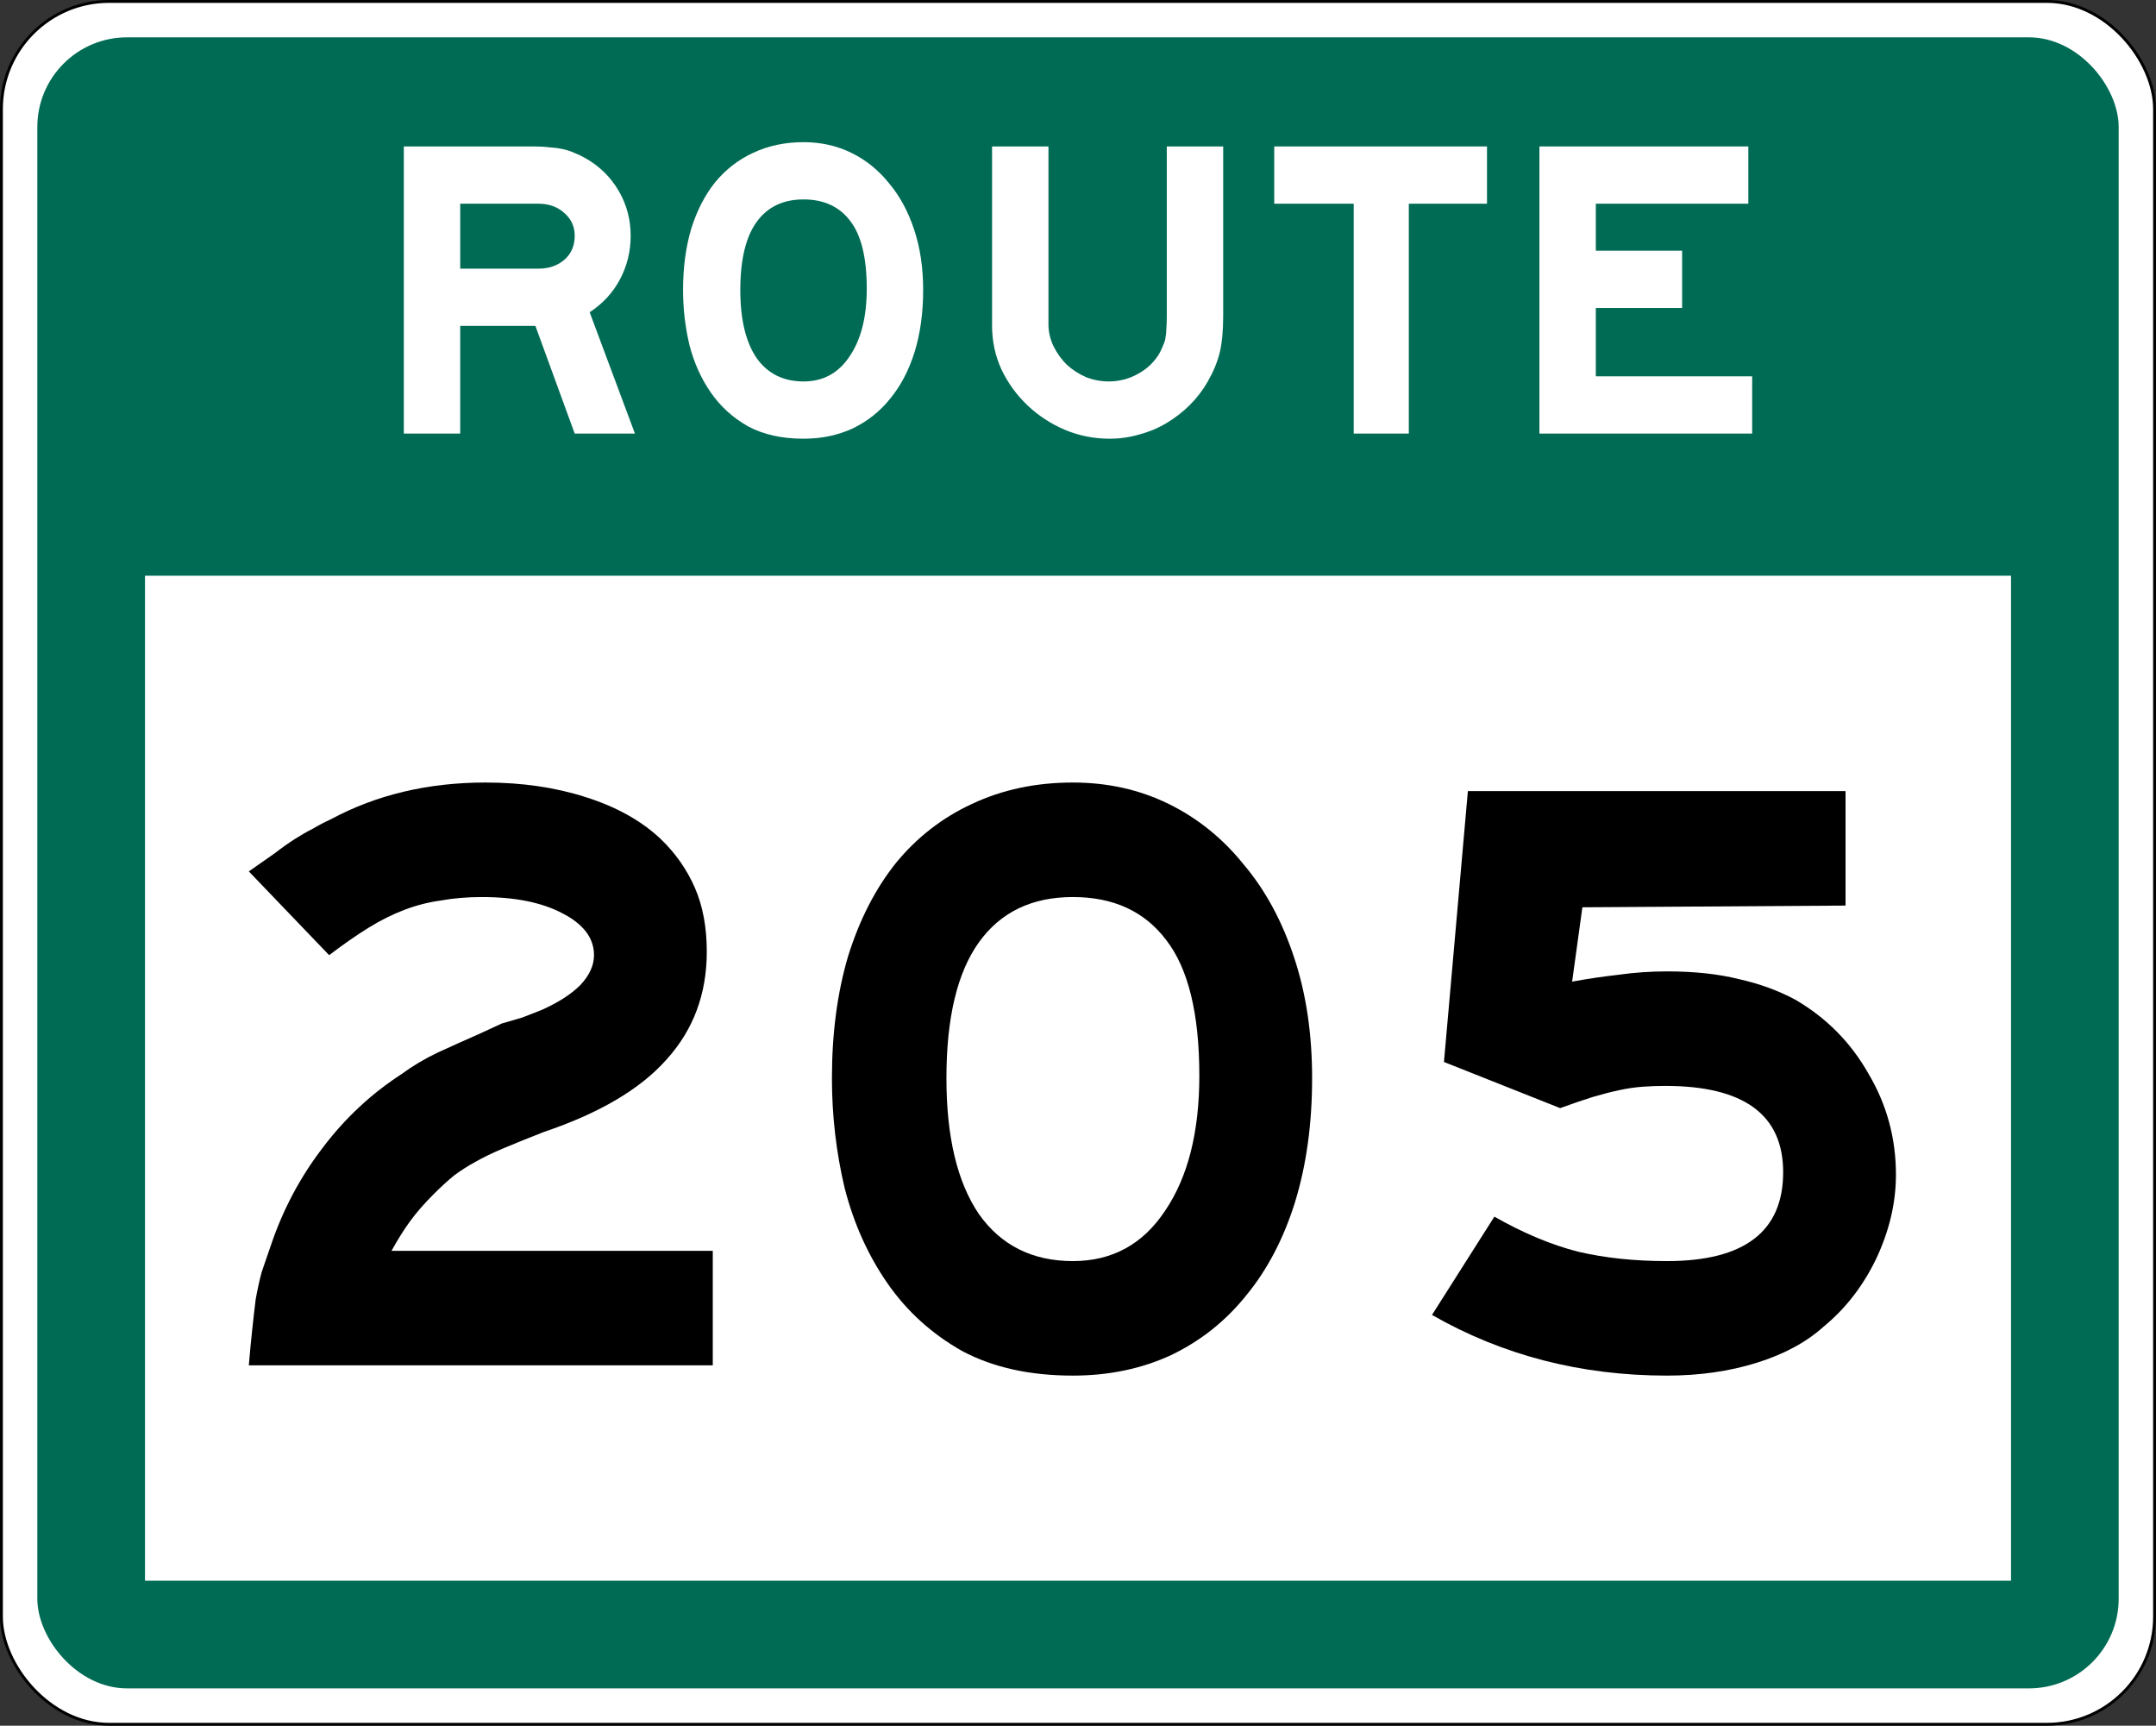 <?xml version="1.0" encoding="UTF-8" standalone="no"?>
<!-- Created with Inkscape (http://www.inkscape.org/) -->

<svg
   xmlns:dc="http://purl.org/dc/elements/1.1/"
   xmlns:cc="http://creativecommons.org/ns#"
   xmlns:rdf="http://www.w3.org/1999/02/22-rdf-syntax-ns#"
   xmlns:svg="http://www.w3.org/2000/svg"
   xmlns="http://www.w3.org/2000/svg"
   version="1.1"
   width="751"
   height="601"
   id="svg3509">
  <rect width="100%" height="100%" fill="#333333" stroke="none"/>
  <defs
     id="defs3511" />
  <g
     transform="translate(-29.814,-272.804)"
     id="layer1">
    <g
       id="g4291">
      <rect
         width="750"
         height="600"
         rx="37.5"
         ry="37.5"
         x="30.314"
         y="273.304"
         id="rect3519"
         style="fill:#ffffff;fill-opacity:1;fill-rule:nonzero;stroke:#000000;stroke-opacity:1" />
      <rect
         width="725"
         height="575"
         rx="31.25"
         ry="31.25"
         x="42.814"
         y="285.804"
         id="rect3521"
         style="fill:#006b54;fill-opacity:1;fill-rule:nonzero;stroke:none" />
    </g>
    <rect
       width="650"
       height="350"
       x="80.314"
       y="473.304"
       id="rect3517"
       style="fill:#ffffff;fill-opacity:1;fill-rule:nonzero;stroke:none" />
    <g
       transform="translate(75,0)"
       id="text4295"
       style="font-size:148.81px;font-style:normal;font-variant:normal;font-weight:normal;font-stretch:normal;text-align:start;line-height:125%;letter-spacing:0px;word-spacing:0px;writing-mode:lr-tb;text-anchor:start;fill:#ffffff;fill-opacity:1;stroke:none;font-family:Roadgeek 2005 Series EM;-inkscape-font-specification:Roadgeek 2005 Series EM">
      <path
         d="m 155.001,423.804 -13.69,-37.5 -26.19,0 0,37.5 -19.643,0 0,-100 45.089,0 c 2.083,10e-5 3.919,0.099 5.506,0.298 1.686,0.099 3.224,0.298 4.613,0.595 1.488,0.298 2.877,0.744 4.167,1.339 1.29,0.496 2.629,1.141 4.018,1.935 4.861,2.778 8.68,6.548 11.458,11.31 2.778,4.762 4.167,9.97 4.167,15.625 -9e-5,5.456 -1.24,10.516 -3.72,15.179 -2.48,4.663 -6.002,8.482 -10.565,11.458 l 15.774,42.262 -20.982,0 m 0,-68.899 c -7e-5,-3.175 -1.191,-5.803 -3.571,-7.887 -2.381,-2.182 -5.407,-3.274 -9.077,-3.274 l -27.232,0 0,22.619 27.232,0 c 3.671,6e-5 6.696,-1.042 9.077,-3.125 2.381,-2.083 3.571,-4.861 3.571,-8.333"
         id="path4300" />
      <path
         d="m 276.376,373.804 c -10e-5,7.937 -0.992,15.129 -2.976,21.577 -1.984,6.349 -4.812,11.756 -8.482,16.22 -3.571,4.464 -7.937,7.937 -13.095,10.417 -5.159,2.381 -10.863,3.571 -17.113,3.571 -7.54,0 -13.988,-1.438 -19.345,-4.315 -5.258,-2.976 -9.573,-6.895 -12.946,-11.756 -3.373,-4.861 -5.853,-10.367 -7.44,-16.518 -1.488,-6.25 -2.232,-12.649 -2.232,-19.196 -1e-5,-7.837 0.942,-14.93 2.827,-21.28 1.984,-6.349 4.762,-11.756 8.333,-16.22 3.671,-4.464 8.085,-7.887 13.244,-10.268 5.258,-2.48 11.111,-3.72 17.56,-3.72 6.052,1.1e-4 11.607,1.24 16.667,3.72 5.059,2.48 9.425,6.002 13.095,10.565 3.77,4.464 6.696,9.871 8.78,16.22 2.083,6.25 3.125,13.244 3.125,20.982 m -19.643,-0.446 c -7e-5,-10.813 -1.935,-18.7 -5.804,-23.661 -3.77,-4.96 -9.177,-7.44 -16.22,-7.44 -7.143,8e-5 -12.599,2.629 -16.369,7.887 -3.77,5.258 -5.655,13.145 -5.655,23.661 -3e-5,10.218 1.885,18.105 5.655,23.661 3.869,5.456 9.325,8.185 16.369,8.185 6.845,2e-5 12.202,-2.927 16.071,-8.78 3.968,-5.853 5.952,-13.69 5.952,-23.512"
         id="path4302" />
      <path
         d="m 380.887,382.882 c -9e-5,5.06 -0.397,9.276 -1.19,12.649 -0.794,3.274 -2.183,6.647 -4.167,10.119 -1.687,2.976 -3.77,5.704 -6.25,8.185 -2.381,2.381 -5.06,4.464 -8.036,6.25 -2.976,1.786 -6.151,3.125 -9.524,4.018 -3.373,0.992 -6.845,1.488 -10.417,1.488 -5.456,0 -10.665,-1.042 -15.625,-3.125 -4.861,-2.083 -9.177,-4.911 -12.946,-8.482 -3.77,-3.571 -6.796,-7.738 -9.077,-12.5 -2.183,-4.762 -3.274,-9.821 -3.274,-15.179 l 0,-3.423 0,-59.077 19.643,0 0,59.077 0,2.827 c -3e-5,2.679 0.595,5.258 1.786,7.738 1.19,2.381 2.728,4.514 4.613,6.399 1.984,1.786 4.216,3.224 6.696,4.315 2.579,0.992 5.208,1.488 7.887,1.488 3.671,2e-5 7.093,-0.893 10.268,-2.679 3.274,-1.786 5.803,-4.266 7.589,-7.44 0.496,-0.992 0.893,-1.885 1.19,-2.679 0.397,-0.794 0.645,-1.637 0.744,-2.53 0.198,-0.992 0.298,-2.034 0.298,-3.125 0.099,-1.19 0.149,-2.629 0.149,-4.315 l 0,-59.077 19.643,0 0,59.077 0,0"
         id="path4304" />
      <path
         d="m 445.547,343.745 0,80.06 -19.196,0 0,-80.06 -27.679,0 0,-19.94 74.107,0 0,19.94 -27.232,0"
         id="path4306" />
      <path
         d="m 491.043,423.804 0,-100 72.768,0 0,19.94 -53.125,0 0,16.369 30.06,0 0,19.94 -30.06,0 0,23.81 54.464,0 0,19.94 -74.107,0"
         id="path4308" />
    </g>
    <g
       id="text4598"
       style="font-size:297.619px;font-style:normal;font-variant:normal;font-weight:normal;font-stretch:normal;text-align:center;line-height:125%;letter-spacing:0px;word-spacing:0px;writing-mode:lr-tb;text-anchor:middle;fill:#000000;fill-opacity:1;stroke:none;font-family:Roadgeek 2005 Series EM;-inkscape-font-specification:Roadgeek 2005 Series EM">
      <path
         d="m 116.488,748.304 c 0.397,-4.762 0.794,-8.929 1.19,-12.5 0.397,-3.77 0.794,-7.242 1.19,-10.417 0.595,-3.373 1.29,-6.548 2.083,-9.524 0.992,-2.976 2.083,-6.151 3.274,-9.524 4.167,-12.302 10.119,-23.512 17.857,-33.631 7.738,-10.317 16.964,-18.948 27.679,-25.893 3.77,-2.778 7.936,-5.258 12.5,-7.44 4.762,-2.182 9.623,-4.365 14.583,-6.548 l 7.738,-3.571 7.143,-2.083 6.845,-2.679 c 5.754,-2.579 10.218,-5.456 13.393,-8.631 3.174,-3.373 4.762,-6.845 4.762,-10.417 -1.4e-4,-5.952 -3.671,-10.813 -11.012,-14.583 -7.143,-3.77 -16.468,-5.655 -27.976,-5.655 -5.159,1.6e-4 -9.921,0.397 -14.286,1.19 -4.365,0.595 -8.631,1.687 -12.798,3.274 -4.167,1.587 -8.333,3.671 -12.5,6.25 -4.167,2.58 -8.73,5.754 -13.69,9.524 l -27.976,-29.167 c 3.373,-2.381 6.349,-4.464 8.929,-6.25 2.579,-1.984 4.96,-3.67 7.143,-5.06 2.183,-1.389 4.266,-2.579 6.25,-3.571 1.984,-1.19 4.067,-2.282 6.25,-3.274 15.873,-8.532 33.829,-12.797 53.869,-12.798 12.698,2e-4 24.305,1.687 34.821,5.06 10.714,3.373 19.444,8.234 26.19,14.583 5.159,4.96 9.127,10.615 11.905,16.964 2.778,6.349 4.166,13.79 4.167,22.321 -1.8e-4,14.683 -4.663,27.183 -13.988,37.5 -9.127,10.318 -23.413,18.75 -42.857,25.298 -5.556,2.183 -10.218,4.068 -13.988,5.655 -3.77,1.587 -7.044,3.175 -9.821,4.762 -2.579,1.389 -5.06,2.976 -7.44,4.762 -2.183,1.786 -4.564,3.968 -7.143,6.548 -3.175,3.175 -5.853,6.25 -8.036,9.226 -2.183,2.976 -4.365,6.448 -6.548,10.417 l 111.905,0 0,39.881 -161.607,0"
         id="path4681" />
      <path
         d="m 486.861,648.304 c -1.9e-4,15.873 -1.984,30.258 -5.952,43.155 -3.968,12.698 -9.623,23.512 -16.964,32.44 -7.143,8.929 -15.873,15.873 -26.19,20.833 -10.318,4.762 -21.726,7.143 -34.226,7.143 -15.079,0 -27.976,-2.877 -38.69,-8.631 -10.516,-5.952 -19.147,-13.79 -25.893,-23.512 -6.746,-9.722 -11.706,-20.734 -14.881,-33.036 -2.976,-12.5 -4.464,-25.298 -4.464,-38.393 -2e-5,-15.674 1.885,-29.861 5.655,-42.56 3.968,-12.698 9.524,-23.512 16.667,-32.44 7.341,-8.928 16.171,-15.774 26.488,-20.536 10.516,-4.96 22.222,-7.44 35.119,-7.44 12.103,2e-4 23.214,2.48 33.333,7.44 10.119,4.96 18.849,12.004 26.19,21.131 7.54,8.929 13.393,19.742 17.56,32.44 4.166,12.5 6.25,26.488 6.25,41.964 m -39.286,-0.893 c -1.5e-4,-21.627 -3.869,-37.401 -11.607,-47.321 -7.54,-9.92 -18.353,-14.881 -32.44,-14.881 -14.286,1.6e-4 -25.198,5.258 -32.738,15.774 -7.54,10.516 -11.31,26.29 -11.31,47.321 -6e-5,20.437 3.77,36.21 11.31,47.321 7.738,10.913 18.651,16.369 32.738,16.369 13.69,3e-5 24.405,-5.853 32.143,-17.56 7.936,-11.706 11.905,-27.381 11.905,-47.024"
         id="path4683" />
      <path
         d="m 690.228,681.935 c -1.8e-4,9.722 -2.282,19.444 -6.845,29.167 -4.564,9.524 -10.714,17.46 -18.452,23.81 -5.953,5.357 -13.691,9.524 -23.214,12.5 -9.524,2.976 -19.941,4.464 -31.25,4.464 -29.96,0 -57.242,-7.044 -81.845,-21.131 l 21.726,-34.226 c 10.119,5.754 19.841,9.821 29.167,12.202 9.325,2.183 19.643,3.274 30.952,3.274 26.984,3e-5 40.476,-10.317 40.476,-30.952 -1.4e-4,-20.04 -13.691,-30.059 -41.071,-30.06 -2.778,10e-5 -5.456,0.099 -8.036,0.298 -2.579,0.199 -5.258,0.595 -8.036,1.19 -2.778,0.595 -5.853,1.389 -9.226,2.381 -3.175,0.992 -6.945,2.282 -11.31,3.869 l -40.476,-16.071 8.333,-94.345 131.548,0 0,39.881 -91.667,0.595 -3.571,25.893 c 5.357,-0.992 10.714,-1.786 16.071,-2.381 5.555,-0.794 11.21,-1.19 16.964,-1.19 9.524,1.4e-4 17.857,0.893 25,2.679 7.143,1.587 13.69,3.968 19.643,7.143 10.913,6.349 19.444,14.98 25.595,25.893 6.349,10.714 9.524,22.421 9.524,35.119"
         id="path4685" />
    </g>
  </g>
</svg>
